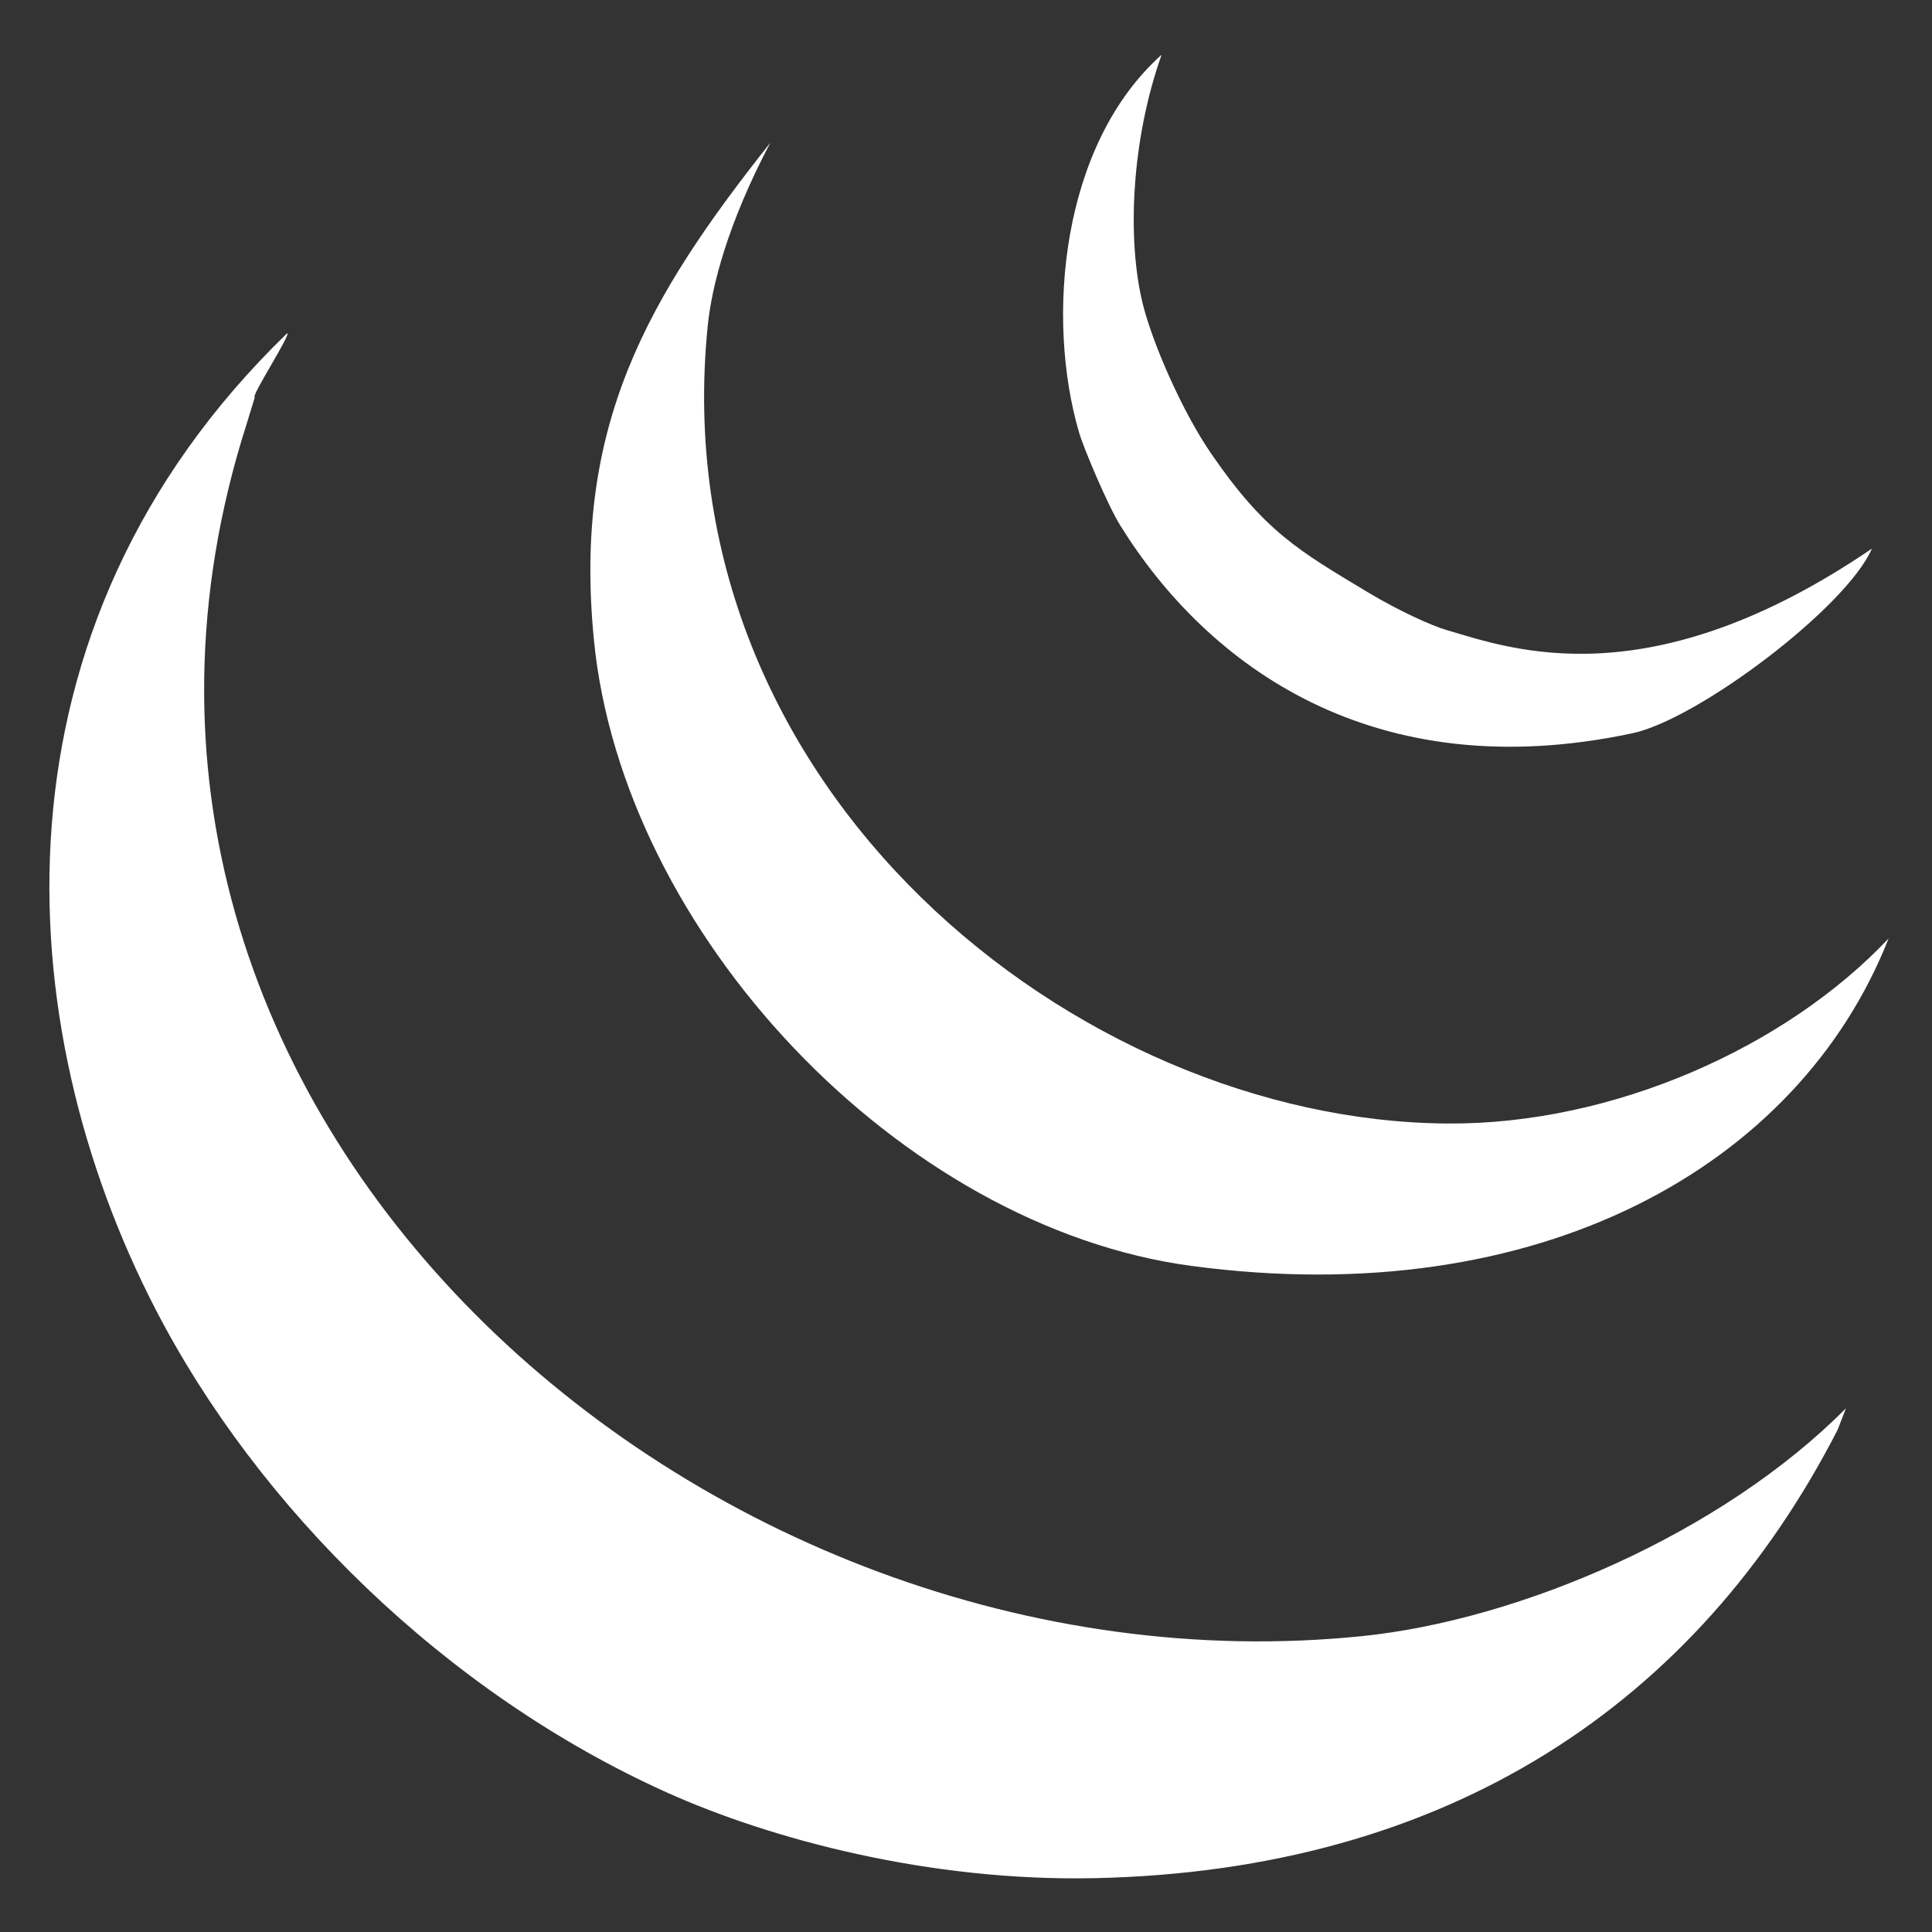 <svg width="73" height="73" viewBox="0 0 73 73" fill="none" xmlns="http://www.w3.org/2000/svg">
<rect x="0" y="0" width="73" height="73" fill="#333333" stroke="none"/>
<path fill-rule="evenodd" clip-rule="evenodd" d="M69.748 53.212L69.437 54.019C64.136 64.349 54.743 70.686 41.346 70.966C35.083 71.095 29.116 69.487 25.218 67.738C16.805 63.956 9.729 56.941 5.865 49.446C0.321 38.702 -0.679 23.757 10.848 12.594C11.026 12.594 9.449 15.014 9.627 15.014L9.31 16.047C1.004 42.07 26.594 64.371 51.469 61.82C57.448 61.207 65.071 57.93 69.748 53.212Z" fill="white"/>
<path fill-rule="evenodd" clip-rule="evenodd" d="M54.695 42.452C60.953 42.495 67.49 39.568 71.361 35.458C67.974 44.061 58.168 49.591 45.019 47.832C34.008 46.358 23.519 35.27 22.439 24.16C21.649 16.075 24.465 11.249 29.105 5.395C27.492 8.457 26.89 10.818 26.74 12.324C24.977 29.814 40.702 42.36 54.695 42.452Z" fill="white"/>
<path fill-rule="evenodd" clip-rule="evenodd" d="M70.732 20.727C69.759 22.961 64.158 27.178 61.684 27.705C51.889 29.793 45.616 25.145 42.33 19.856C41.841 19.066 40.938 16.909 40.777 16.36C39.502 12.023 40.088 5.465 43.89 2.07C42.744 5.298 42.577 9.047 43.18 11.485C43.545 12.959 44.658 15.532 45.771 17.15C47.797 20.098 49.082 20.814 51.685 22.38C52.857 23.084 54.114 23.65 54.657 23.805C57.125 24.532 62.335 26.447 70.733 20.727" fill="white"/>
</svg>
